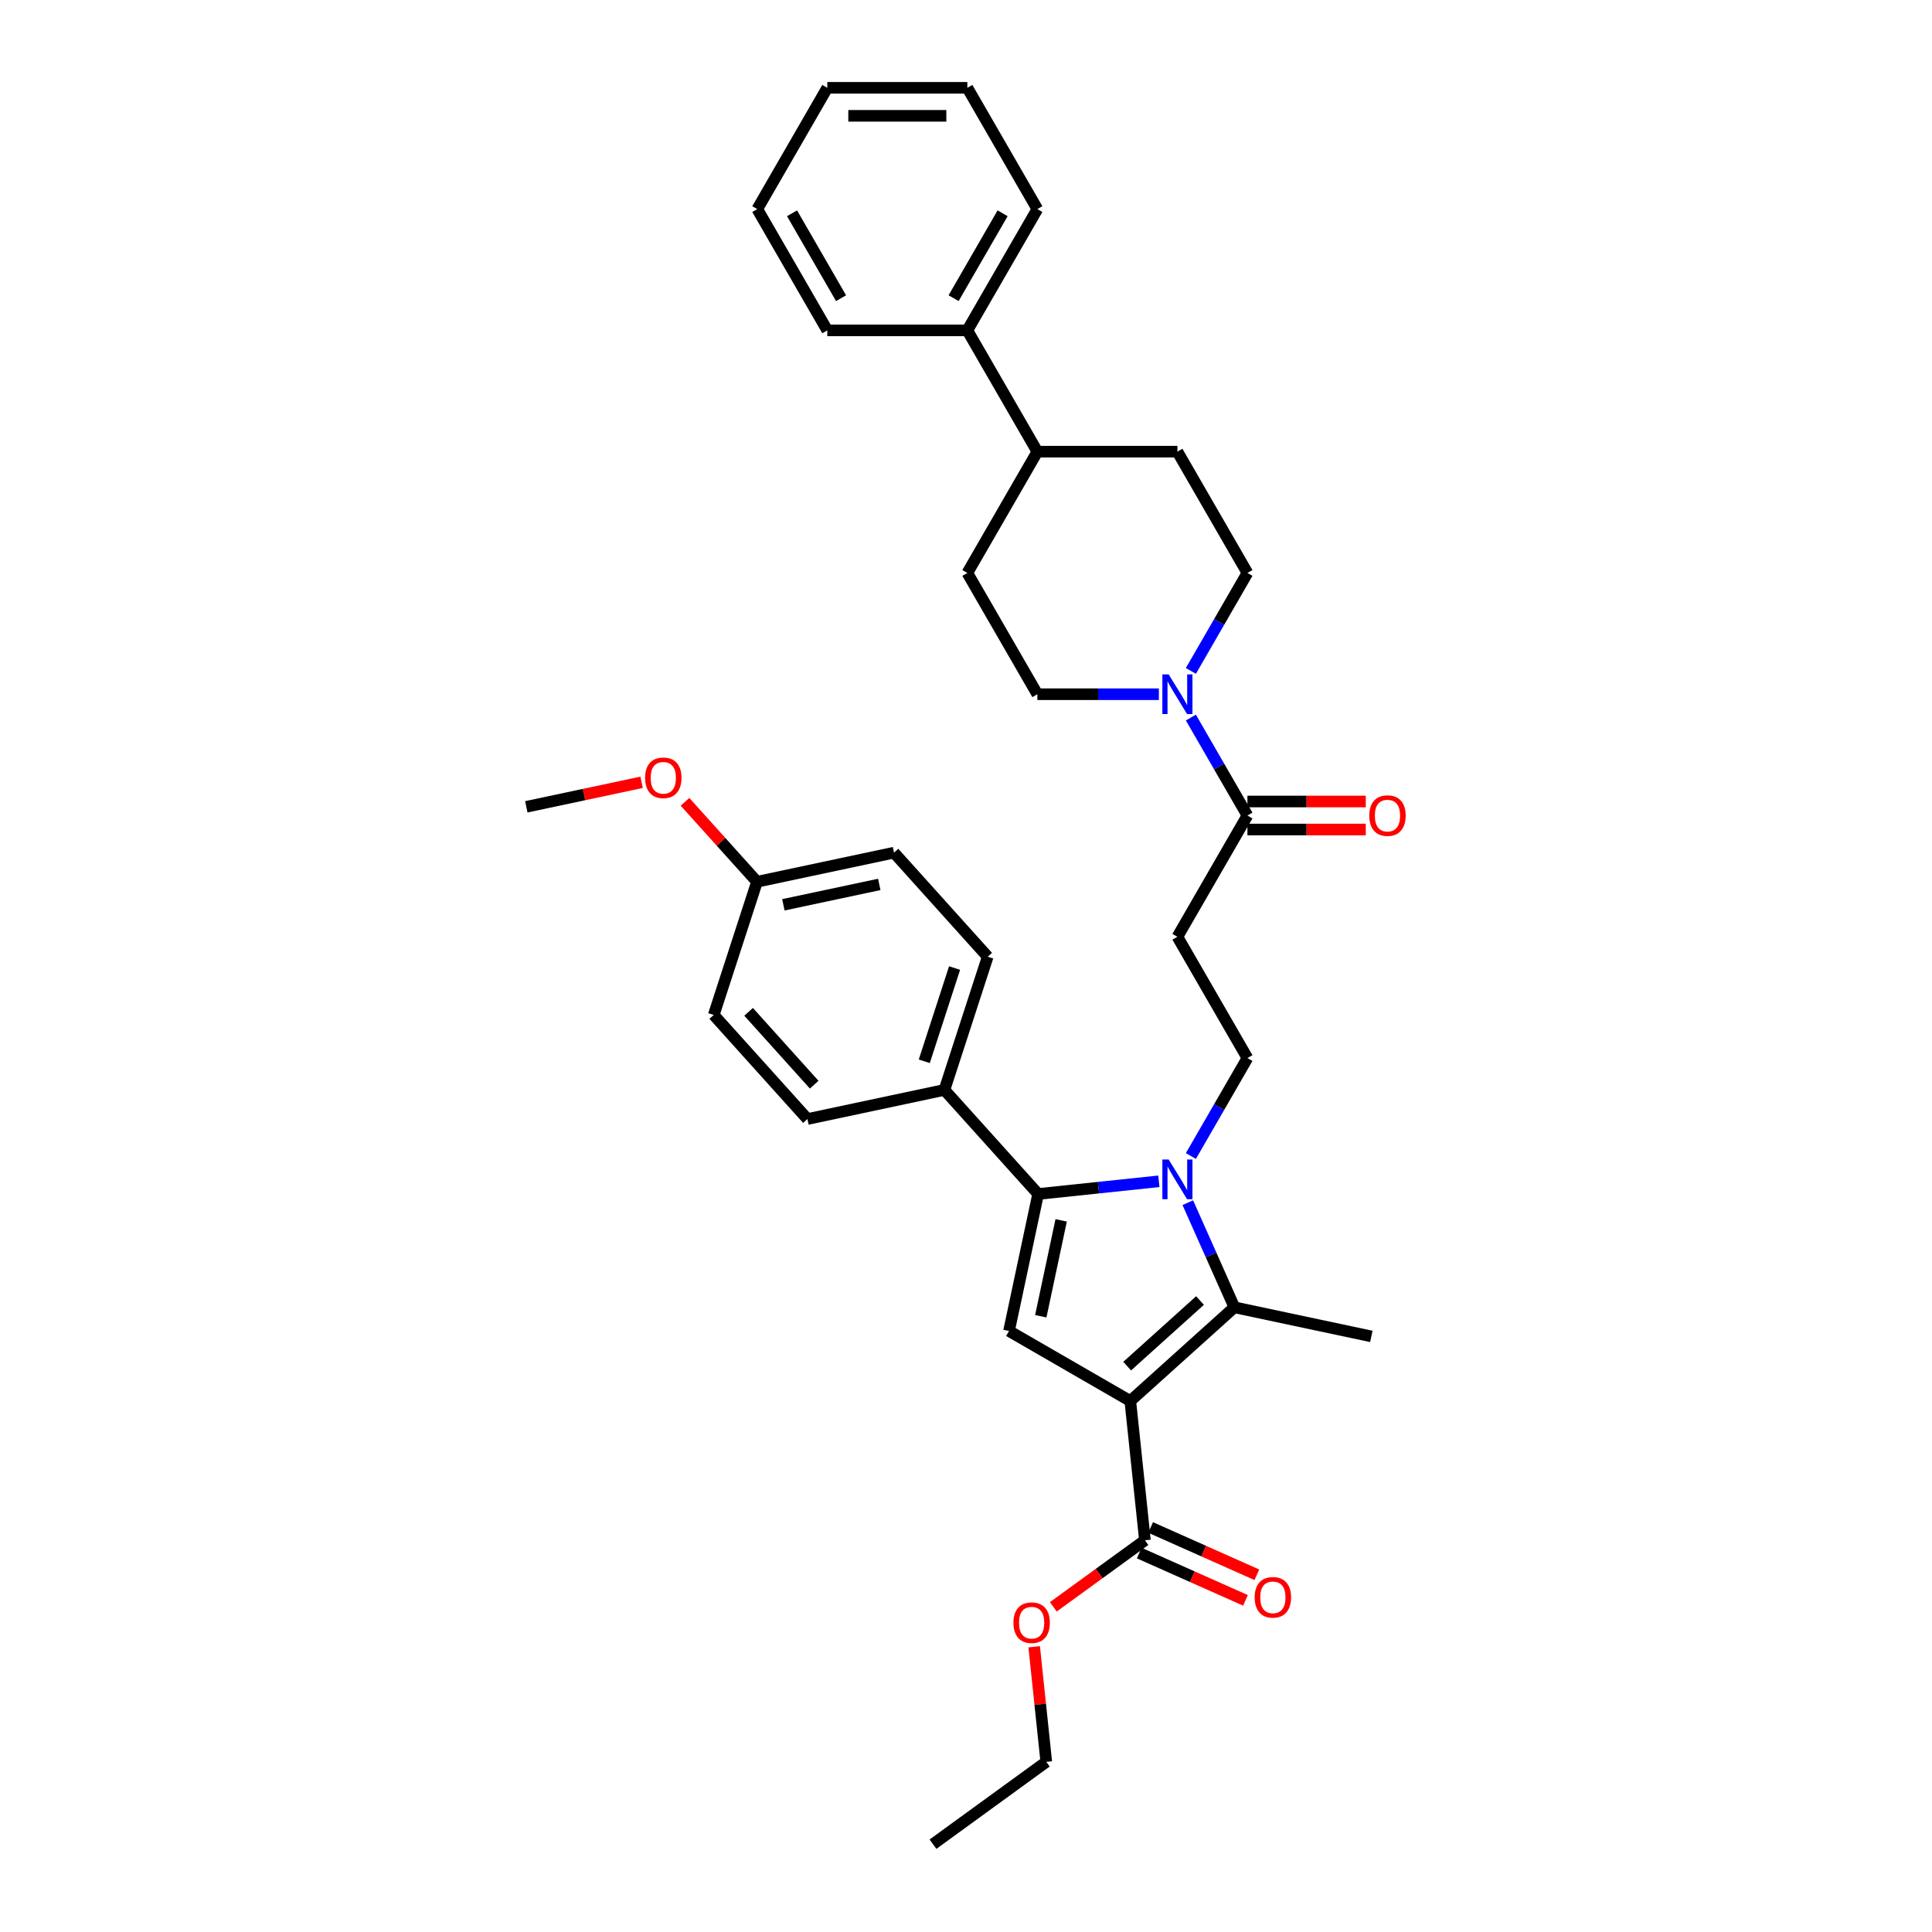 <?xml version='1.0' encoding='iso-8859-1'?>
<svg version='1.1' baseProfile='full'
              xmlns='http://www.w3.org/2000/svg'
                      xmlns:rdkit='http://www.rdkit.org/xml'
                      xmlns:xlink='http://www.w3.org/1999/xlink'
                  xml:space='preserve'
width='1000px' height='1000px' viewBox='0 0 1000 1000'>
<!-- END OF HEADER -->
<rect style='opacity:1.0;fill:#FFFFFF;stroke:none' width='1000' height='1000' x='0' y='0'> </rect>
<path class='bond-1' d='M 585.04,725.154 L 638.908,676.651' style='fill:none;fill-rule:evenodd;stroke:#000000;stroke-width:6px;stroke-linecap:butt;stroke-linejoin:miter;stroke-opacity:1' />
<path class='bond-1' d='M 583.42,707.105 L 621.127,673.153' style='fill:none;fill-rule:evenodd;stroke:#000000;stroke-width:6px;stroke-linecap:butt;stroke-linejoin:miter;stroke-opacity:1' />
<path class='bond-3' d='M 585.04,725.154 L 522.265,688.91' style='fill:none;fill-rule:evenodd;stroke:#000000;stroke-width:6px;stroke-linecap:butt;stroke-linejoin:miter;stroke-opacity:1' />
<path class='bond-5' d='M 585.04,725.154 L 592.617,797.243' style='fill:none;fill-rule:evenodd;stroke:#000000;stroke-width:6px;stroke-linecap:butt;stroke-linejoin:miter;stroke-opacity:1' />
<path class='bond-0' d='M 614.802,622.507 L 626.855,649.579' style='fill:none;fill-rule:evenodd;stroke:#0000FF;stroke-width:6px;stroke-linecap:butt;stroke-linejoin:miter;stroke-opacity:1' />
<path class='bond-0' d='M 626.855,649.579 L 638.908,676.651' style='fill:none;fill-rule:evenodd;stroke:#000000;stroke-width:6px;stroke-linecap:butt;stroke-linejoin:miter;stroke-opacity:1' />
<path class='bond-7' d='M 616.398,598.355 L 631.033,573.005' style='fill:none;fill-rule:evenodd;stroke:#0000FF;stroke-width:6px;stroke-linecap:butt;stroke-linejoin:miter;stroke-opacity:1' />
<path class='bond-7' d='M 631.033,573.005 L 645.669,547.656' style='fill:none;fill-rule:evenodd;stroke:#000000;stroke-width:6px;stroke-linecap:butt;stroke-linejoin:miter;stroke-opacity:1' />
<path class='bond-34' d='M 599.828,611.44 L 568.582,614.724' style='fill:none;fill-rule:evenodd;stroke:#0000FF;stroke-width:6px;stroke-linecap:butt;stroke-linejoin:miter;stroke-opacity:1' />
<path class='bond-34' d='M 568.582,614.724 L 537.336,618.008' style='fill:none;fill-rule:evenodd;stroke:#000000;stroke-width:6px;stroke-linecap:butt;stroke-linejoin:miter;stroke-opacity:1' />
<path class='bond-21' d='M 638.908,676.651 L 709.811,691.721' style='fill:none;fill-rule:evenodd;stroke:#000000;stroke-width:6px;stroke-linecap:butt;stroke-linejoin:miter;stroke-opacity:1' />
<path class='bond-2' d='M 537.336,618.008 L 522.265,688.91' style='fill:none;fill-rule:evenodd;stroke:#000000;stroke-width:6px;stroke-linecap:butt;stroke-linejoin:miter;stroke-opacity:1' />
<path class='bond-2' d='M 549.256,631.657 L 538.706,681.289' style='fill:none;fill-rule:evenodd;stroke:#000000;stroke-width:6px;stroke-linecap:butt;stroke-linejoin:miter;stroke-opacity:1' />
<path class='bond-9' d='M 537.336,618.008 L 488.833,564.14' style='fill:none;fill-rule:evenodd;stroke:#000000;stroke-width:6px;stroke-linecap:butt;stroke-linejoin:miter;stroke-opacity:1' />
<path class='bond-4' d='M 616.398,371.407 L 631.033,396.756' style='fill:none;fill-rule:evenodd;stroke:#0000FF;stroke-width:6px;stroke-linecap:butt;stroke-linejoin:miter;stroke-opacity:1' />
<path class='bond-4' d='M 631.033,396.756 L 645.669,422.105' style='fill:none;fill-rule:evenodd;stroke:#000000;stroke-width:6px;stroke-linecap:butt;stroke-linejoin:miter;stroke-opacity:1' />
<path class='bond-10' d='M 616.398,347.254 L 631.033,321.905' style='fill:none;fill-rule:evenodd;stroke:#0000FF;stroke-width:6px;stroke-linecap:butt;stroke-linejoin:miter;stroke-opacity:1' />
<path class='bond-10' d='M 631.033,321.905 L 645.669,296.555' style='fill:none;fill-rule:evenodd;stroke:#000000;stroke-width:6px;stroke-linecap:butt;stroke-linejoin:miter;stroke-opacity:1' />
<path class='bond-11' d='M 599.828,359.33 L 568.383,359.33' style='fill:none;fill-rule:evenodd;stroke:#0000FF;stroke-width:6px;stroke-linecap:butt;stroke-linejoin:miter;stroke-opacity:1' />
<path class='bond-11' d='M 568.383,359.33 L 536.939,359.33' style='fill:none;fill-rule:evenodd;stroke:#000000;stroke-width:6px;stroke-linecap:butt;stroke-linejoin:miter;stroke-opacity:1' />
<path class='bond-12' d='M 589.669,803.865 L 617.161,816.105' style='fill:none;fill-rule:evenodd;stroke:#000000;stroke-width:6px;stroke-linecap:butt;stroke-linejoin:miter;stroke-opacity:1' />
<path class='bond-12' d='M 617.161,816.105 L 644.653,828.346' style='fill:none;fill-rule:evenodd;stroke:#FF0000;stroke-width:6px;stroke-linecap:butt;stroke-linejoin:miter;stroke-opacity:1' />
<path class='bond-12' d='M 595.565,790.621 L 623.058,802.861' style='fill:none;fill-rule:evenodd;stroke:#000000;stroke-width:6px;stroke-linecap:butt;stroke-linejoin:miter;stroke-opacity:1' />
<path class='bond-12' d='M 623.058,802.861 L 650.55,815.102' style='fill:none;fill-rule:evenodd;stroke:#FF0000;stroke-width:6px;stroke-linecap:butt;stroke-linejoin:miter;stroke-opacity:1' />
<path class='bond-20' d='M 592.617,797.243 L 568.913,814.465' style='fill:none;fill-rule:evenodd;stroke:#000000;stroke-width:6px;stroke-linecap:butt;stroke-linejoin:miter;stroke-opacity:1' />
<path class='bond-20' d='M 568.913,814.465 L 545.21,831.687' style='fill:none;fill-rule:evenodd;stroke:#FF0000;stroke-width:6px;stroke-linecap:butt;stroke-linejoin:miter;stroke-opacity:1' />
<path class='bond-6' d='M 645.669,422.105 L 609.425,484.881' style='fill:none;fill-rule:evenodd;stroke:#000000;stroke-width:6px;stroke-linecap:butt;stroke-linejoin:miter;stroke-opacity:1' />
<path class='bond-13' d='M 645.669,429.354 L 676.294,429.354' style='fill:none;fill-rule:evenodd;stroke:#000000;stroke-width:6px;stroke-linecap:butt;stroke-linejoin:miter;stroke-opacity:1' />
<path class='bond-13' d='M 676.294,429.354 L 706.92,429.354' style='fill:none;fill-rule:evenodd;stroke:#FF0000;stroke-width:6px;stroke-linecap:butt;stroke-linejoin:miter;stroke-opacity:1' />
<path class='bond-13' d='M 645.669,414.857 L 676.294,414.857' style='fill:none;fill-rule:evenodd;stroke:#000000;stroke-width:6px;stroke-linecap:butt;stroke-linejoin:miter;stroke-opacity:1' />
<path class='bond-13' d='M 676.294,414.857 L 706.92,414.857' style='fill:none;fill-rule:evenodd;stroke:#FF0000;stroke-width:6px;stroke-linecap:butt;stroke-linejoin:miter;stroke-opacity:1' />
<path class='bond-8' d='M 645.669,547.656 L 609.425,484.881' style='fill:none;fill-rule:evenodd;stroke:#000000;stroke-width:6px;stroke-linecap:butt;stroke-linejoin:miter;stroke-opacity:1' />
<path class='bond-17' d='M 488.833,564.14 L 511.233,495.201' style='fill:none;fill-rule:evenodd;stroke:#000000;stroke-width:6px;stroke-linecap:butt;stroke-linejoin:miter;stroke-opacity:1' />
<path class='bond-17' d='M 478.405,549.319 L 494.085,501.062' style='fill:none;fill-rule:evenodd;stroke:#000000;stroke-width:6px;stroke-linecap:butt;stroke-linejoin:miter;stroke-opacity:1' />
<path class='bond-18' d='M 488.833,564.14 L 417.93,579.211' style='fill:none;fill-rule:evenodd;stroke:#000000;stroke-width:6px;stroke-linecap:butt;stroke-linejoin:miter;stroke-opacity:1' />
<path class='bond-16' d='M 645.669,296.555 L 609.425,233.78' style='fill:none;fill-rule:evenodd;stroke:#000000;stroke-width:6px;stroke-linecap:butt;stroke-linejoin:miter;stroke-opacity:1' />
<path class='bond-15' d='M 536.939,359.33 L 500.696,296.555' style='fill:none;fill-rule:evenodd;stroke:#000000;stroke-width:6px;stroke-linecap:butt;stroke-linejoin:miter;stroke-opacity:1' />
<path class='bond-14' d='M 536.939,233.78 L 500.696,296.555' style='fill:none;fill-rule:evenodd;stroke:#000000;stroke-width:6px;stroke-linecap:butt;stroke-linejoin:miter;stroke-opacity:1' />
<path class='bond-19' d='M 536.939,233.78 L 500.696,171.005' style='fill:none;fill-rule:evenodd;stroke:#000000;stroke-width:6px;stroke-linecap:butt;stroke-linejoin:miter;stroke-opacity:1' />
<path class='bond-36' d='M 536.939,233.78 L 609.425,233.78' style='fill:none;fill-rule:evenodd;stroke:#000000;stroke-width:6px;stroke-linecap:butt;stroke-linejoin:miter;stroke-opacity:1' />
<path class='bond-24' d='M 511.233,495.201 L 462.73,441.333' style='fill:none;fill-rule:evenodd;stroke:#000000;stroke-width:6px;stroke-linecap:butt;stroke-linejoin:miter;stroke-opacity:1' />
<path class='bond-23' d='M 417.93,579.211 L 369.428,525.343' style='fill:none;fill-rule:evenodd;stroke:#000000;stroke-width:6px;stroke-linecap:butt;stroke-linejoin:miter;stroke-opacity:1' />
<path class='bond-23' d='M 421.429,561.43 L 387.477,523.722' style='fill:none;fill-rule:evenodd;stroke:#000000;stroke-width:6px;stroke-linecap:butt;stroke-linejoin:miter;stroke-opacity:1' />
<path class='bond-26' d='M 500.696,171.005 L 536.939,108.23' style='fill:none;fill-rule:evenodd;stroke:#000000;stroke-width:6px;stroke-linecap:butt;stroke-linejoin:miter;stroke-opacity:1' />
<path class='bond-26' d='M 493.577,154.34 L 518.947,110.397' style='fill:none;fill-rule:evenodd;stroke:#000000;stroke-width:6px;stroke-linecap:butt;stroke-linejoin:miter;stroke-opacity:1' />
<path class='bond-27' d='M 500.696,171.005 L 428.209,171.005' style='fill:none;fill-rule:evenodd;stroke:#000000;stroke-width:6px;stroke-linecap:butt;stroke-linejoin:miter;stroke-opacity:1' />
<path class='bond-28' d='M 535.289,852.361 L 538.42,882.15' style='fill:none;fill-rule:evenodd;stroke:#FF0000;stroke-width:6px;stroke-linecap:butt;stroke-linejoin:miter;stroke-opacity:1' />
<path class='bond-28' d='M 538.42,882.15 L 541.551,911.939' style='fill:none;fill-rule:evenodd;stroke:#000000;stroke-width:6px;stroke-linecap:butt;stroke-linejoin:miter;stroke-opacity:1' />
<path class='bond-22' d='M 391.827,456.404 L 369.428,525.343' style='fill:none;fill-rule:evenodd;stroke:#000000;stroke-width:6px;stroke-linecap:butt;stroke-linejoin:miter;stroke-opacity:1' />
<path class='bond-25' d='M 391.827,456.404 L 373.193,435.709' style='fill:none;fill-rule:evenodd;stroke:#000000;stroke-width:6px;stroke-linecap:butt;stroke-linejoin:miter;stroke-opacity:1' />
<path class='bond-25' d='M 373.193,435.709 L 354.56,415.014' style='fill:none;fill-rule:evenodd;stroke:#FF0000;stroke-width:6px;stroke-linecap:butt;stroke-linejoin:miter;stroke-opacity:1' />
<path class='bond-35' d='M 391.827,456.404 L 462.73,441.333' style='fill:none;fill-rule:evenodd;stroke:#000000;stroke-width:6px;stroke-linecap:butt;stroke-linejoin:miter;stroke-opacity:1' />
<path class='bond-35' d='M 405.477,468.324 L 455.108,457.774' style='fill:none;fill-rule:evenodd;stroke:#000000;stroke-width:6px;stroke-linecap:butt;stroke-linejoin:miter;stroke-opacity:1' />
<path class='bond-29' d='M 332.089,404.924 L 302.255,411.265' style='fill:none;fill-rule:evenodd;stroke:#FF0000;stroke-width:6px;stroke-linecap:butt;stroke-linejoin:miter;stroke-opacity:1' />
<path class='bond-29' d='M 302.255,411.265 L 272.422,417.607' style='fill:none;fill-rule:evenodd;stroke:#000000;stroke-width:6px;stroke-linecap:butt;stroke-linejoin:miter;stroke-opacity:1' />
<path class='bond-32' d='M 536.939,108.23 L 500.696,45.455' style='fill:none;fill-rule:evenodd;stroke:#000000;stroke-width:6px;stroke-linecap:butt;stroke-linejoin:miter;stroke-opacity:1' />
<path class='bond-31' d='M 428.209,171.005 L 391.966,108.23' style='fill:none;fill-rule:evenodd;stroke:#000000;stroke-width:6px;stroke-linecap:butt;stroke-linejoin:miter;stroke-opacity:1' />
<path class='bond-31' d='M 435.328,154.34 L 409.957,110.397' style='fill:none;fill-rule:evenodd;stroke:#000000;stroke-width:6px;stroke-linecap:butt;stroke-linejoin:miter;stroke-opacity:1' />
<path class='bond-30' d='M 541.551,911.939 L 482.908,954.545' style='fill:none;fill-rule:evenodd;stroke:#000000;stroke-width:6px;stroke-linecap:butt;stroke-linejoin:miter;stroke-opacity:1' />
<path class='bond-33' d='M 391.966,108.23 L 428.209,45.455' style='fill:none;fill-rule:evenodd;stroke:#000000;stroke-width:6px;stroke-linecap:butt;stroke-linejoin:miter;stroke-opacity:1' />
<path class='bond-37' d='M 500.696,45.455 L 428.209,45.455' style='fill:none;fill-rule:evenodd;stroke:#000000;stroke-width:6px;stroke-linecap:butt;stroke-linejoin:miter;stroke-opacity:1' />
<path class='bond-37' d='M 489.823,59.952 L 439.082,59.952' style='fill:none;fill-rule:evenodd;stroke:#000000;stroke-width:6px;stroke-linecap:butt;stroke-linejoin:miter;stroke-opacity:1' />
<path  class='atom-1' d='M 604.888 600.167
L 611.614 611.04
Q 612.281 612.113, 613.354 614.055
Q 614.427 615.998, 614.485 616.114
L 614.485 600.167
L 617.21 600.167
L 617.21 620.695
L 614.398 620.695
L 607.178 608.807
Q 606.337 607.416, 605.439 605.821
Q 604.569 604.226, 604.308 603.733
L 604.308 620.695
L 601.64 620.695
L 601.64 600.167
L 604.888 600.167
' fill='#0000FF'/>
<path  class='atom-5' d='M 604.888 349.066
L 611.614 359.939
Q 612.281 361.012, 613.354 362.955
Q 614.427 364.897, 614.485 365.013
L 614.485 349.066
L 617.21 349.066
L 617.21 369.594
L 614.398 369.594
L 607.178 357.707
Q 606.337 356.315, 605.439 354.72
Q 604.569 353.125, 604.308 352.633
L 604.308 369.594
L 601.64 369.594
L 601.64 349.066
L 604.888 349.066
' fill='#0000FF'/>
<path  class='atom-13' d='M 649.414 826.784
Q 649.414 821.855, 651.849 819.1
Q 654.285 816.346, 658.837 816.346
Q 663.389 816.346, 665.825 819.1
Q 668.26 821.855, 668.26 826.784
Q 668.26 831.771, 665.796 834.612
Q 663.331 837.425, 658.837 837.425
Q 654.314 837.425, 651.849 834.612
Q 649.414 831.8, 649.414 826.784
M 658.837 835.105
Q 661.968 835.105, 663.65 833.018
Q 665.361 830.901, 665.361 826.784
Q 665.361 822.754, 663.65 820.724
Q 661.968 818.665, 658.837 818.665
Q 655.705 818.665, 653.995 820.695
Q 652.313 822.725, 652.313 826.784
Q 652.313 830.93, 653.995 833.018
Q 655.705 835.105, 658.837 835.105
' fill='#FF0000'/>
<path  class='atom-14' d='M 708.732 422.163
Q 708.732 417.234, 711.167 414.48
Q 713.603 411.725, 718.155 411.725
Q 722.707 411.725, 725.143 414.48
Q 727.578 417.234, 727.578 422.163
Q 727.578 427.151, 725.114 429.992
Q 722.649 432.804, 718.155 432.804
Q 713.632 432.804, 711.167 429.992
Q 708.732 427.18, 708.732 422.163
M 718.155 430.485
Q 721.287 430.485, 722.968 428.397
Q 724.679 426.281, 724.679 422.163
Q 724.679 418.133, 722.968 416.104
Q 721.287 414.045, 718.155 414.045
Q 715.024 414.045, 713.313 416.075
Q 711.631 418.104, 711.631 422.163
Q 711.631 426.31, 713.313 428.397
Q 715.024 430.485, 718.155 430.485
' fill='#FF0000'/>
<path  class='atom-21' d='M 524.551 839.908
Q 524.551 834.978, 526.987 832.224
Q 529.422 829.469, 533.974 829.469
Q 538.527 829.469, 540.962 832.224
Q 543.398 834.978, 543.398 839.908
Q 543.398 844.895, 540.933 847.736
Q 538.469 850.549, 533.974 850.549
Q 529.451 850.549, 526.987 847.736
Q 524.551 844.924, 524.551 839.908
M 533.974 848.229
Q 537.106 848.229, 538.787 846.141
Q 540.498 844.025, 540.498 839.908
Q 540.498 835.877, 538.787 833.848
Q 537.106 831.789, 533.974 831.789
Q 530.843 831.789, 529.132 833.819
Q 527.451 835.848, 527.451 839.908
Q 527.451 844.054, 529.132 846.141
Q 530.843 848.229, 533.974 848.229
' fill='#FF0000'/>
<path  class='atom-26' d='M 333.901 402.594
Q 333.901 397.665, 336.336 394.91
Q 338.772 392.156, 343.324 392.156
Q 347.876 392.156, 350.312 394.91
Q 352.747 397.665, 352.747 402.594
Q 352.747 407.581, 350.283 410.423
Q 347.818 413.235, 343.324 413.235
Q 338.801 413.235, 336.336 410.423
Q 333.901 407.61, 333.901 402.594
M 343.324 410.915
Q 346.456 410.915, 348.137 408.828
Q 349.848 406.711, 349.848 402.594
Q 349.848 398.564, 348.137 396.534
Q 346.456 394.475, 343.324 394.475
Q 340.193 394.475, 338.482 396.505
Q 336.8 398.535, 336.8 402.594
Q 336.8 406.74, 338.482 408.828
Q 340.193 410.915, 343.324 410.915
' fill='#FF0000'/>
</svg>

